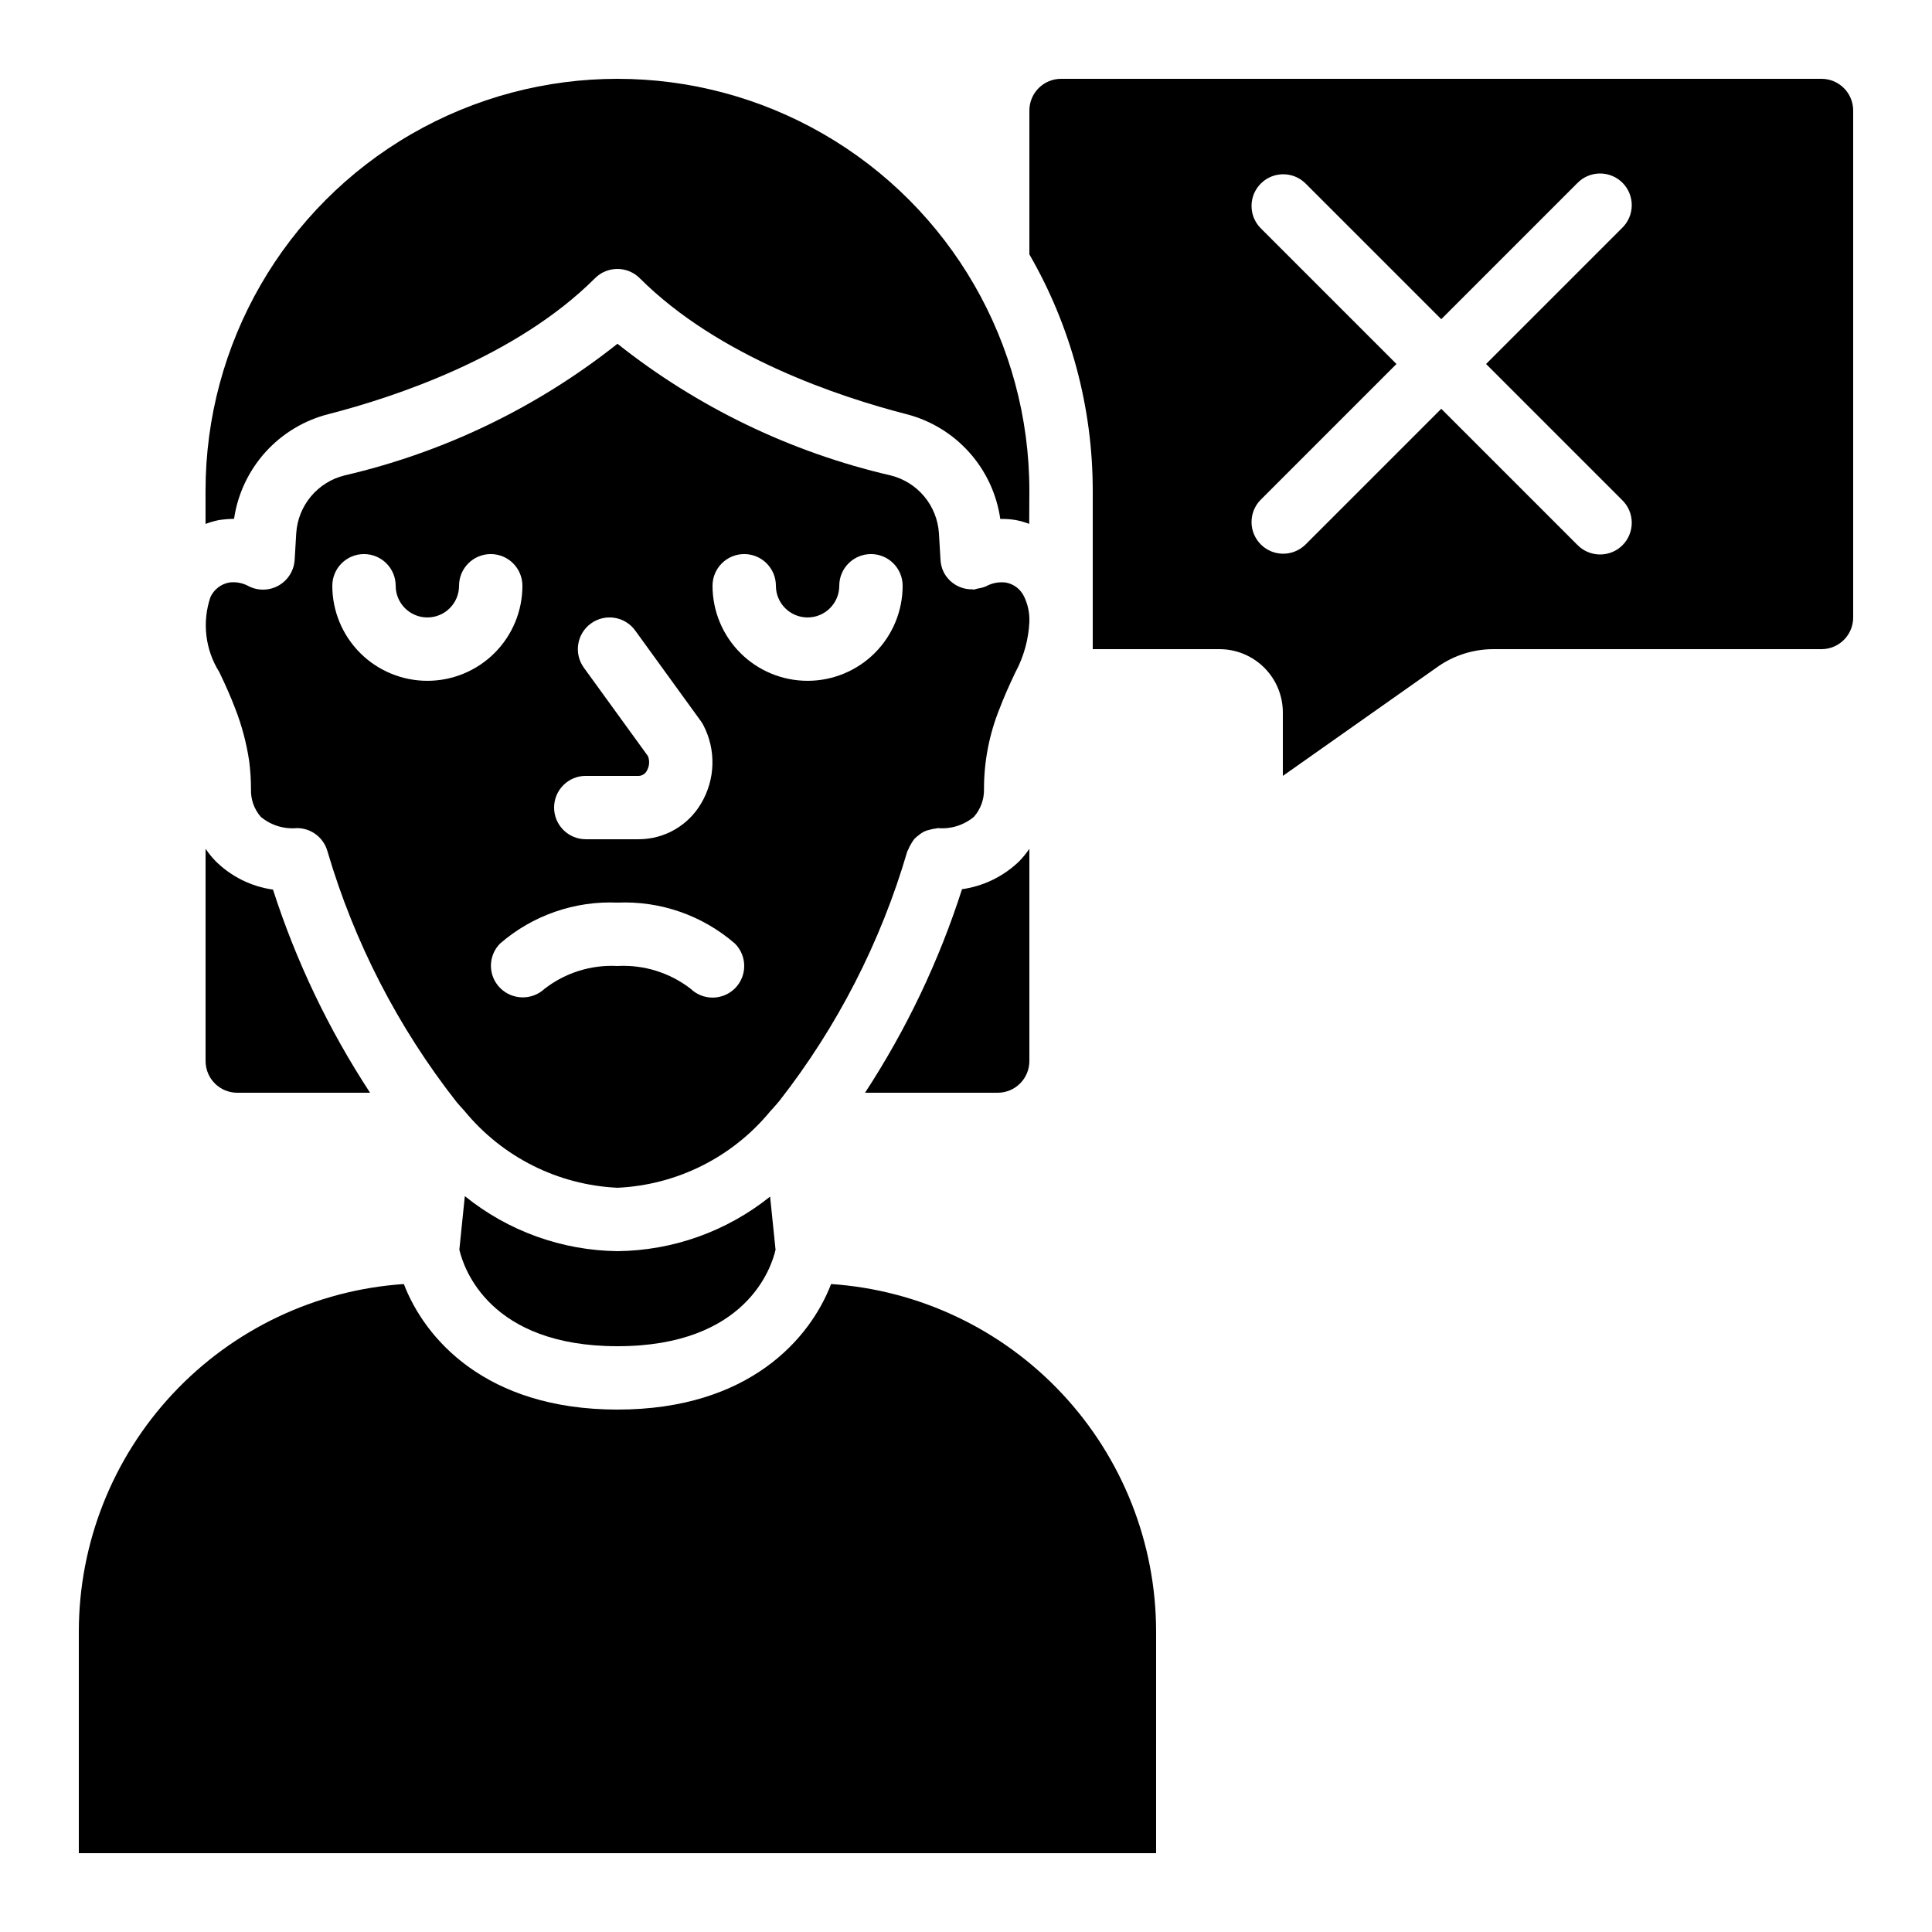 <?xml version="1.0" encoding="UTF-8"?>
<!-- Uploaded to: SVG Repo, www.svgrepo.com, Generator: SVG Repo Mixer Tools -->
<svg fill="#000000" width="800px" height="800px" version="1.1" viewBox="144 144 512 512" xmlns="http://www.w3.org/2000/svg">
 <g>
  <path d="m450.38 576.33c-0.027-23.398-8.934-45.918-24.922-63-15.988-17.086-37.867-27.469-61.211-29.047-5.508 14.375-21.641 33.27-56.613 33.27-34.973 0-51.102-18.895-56.613-33.27h0.004c-23.348 1.578-45.223 11.961-61.211 29.047-15.988 17.082-24.898 39.602-24.926 63v58.777h285.49z"/>
  <path d="m198.48 425.19c0 2.227 0.883 4.363 2.457 5.938 1.574 1.574 3.711 2.461 5.938 2.461h35.199c-10.949-16.711-19.602-34.816-25.727-53.832-5.758-0.809-11.098-3.461-15.223-7.559-0.977-1.012-1.859-2.102-2.644-3.266z"/>
  <path d="m626.71 164.89h-201.52c-4.637 0-8.395 3.762-8.395 8.398v38.129c11.004 19.039 16.797 40.641 16.793 62.633v41.984h33.586c4.457 0 8.727 1.77 11.875 4.918 3.152 3.148 4.918 7.422 4.918 11.875v16.793l41.188-29.027c4.258-2.945 9.309-4.535 14.484-4.559h87.074c2.231 0 4.363-0.887 5.938-2.461 1.578-1.574 2.461-3.711 2.461-5.938v-134.35c0-2.227-0.883-4.363-2.461-5.938-1.574-1.574-3.707-2.461-5.938-2.461zm-52.84 111.62c1.621 1.562 2.543 3.715 2.562 5.965 0.02 2.254-0.867 4.418-2.457 6.012-1.594 1.594-3.758 2.477-6.012 2.457-2.25-0.02-4.402-0.941-5.965-2.562l-36.051-36.047-36.047 36.047c-3.293 3.184-8.531 3.137-11.77-0.102-3.238-3.238-3.285-8.477-0.102-11.77l36.047-36.051-36.047-36.047c-3.184-3.293-3.137-8.531 0.102-11.77 3.238-3.238 8.477-3.285 11.77-0.102l36.047 36.047 36.047-36.047h0.004c1.562-1.621 3.715-2.543 5.965-2.562 2.254-0.02 4.418 0.863 6.012 2.457 1.59 1.594 2.477 3.758 2.457 6.012-0.02 2.25-0.941 4.402-2.562 5.965l-36.047 36.047z"/>
  <path d="m373.24 433.59h35.156c2.227 0 4.363-0.887 5.938-2.461s2.461-3.711 2.461-5.938v-56.258c-0.812 1.199-1.73 2.32-2.738 3.359-4.141 3.977-9.43 6.551-15.113 7.356-6.109 19.051-14.754 37.195-25.703 53.941z"/>
  <path d="m307.63 475.57c-14.738-0.184-28.984-5.32-40.445-14.586l-1.453 14.191c1.176 5.039 8.062 25.586 41.898 25.586 34.109 0 40.816-20.859 41.898-25.559l-1.445-14.09 0.004-0.004c-11.484 9.215-25.73 14.309-40.457 14.461z"/>
  <path d="m416.79 274.05c0-39-20.805-75.035-54.582-94.535-33.773-19.5-75.383-19.5-109.16 0-33.773 19.5-54.578 55.535-54.578 94.535v8.801c1.148-0.438 2.336-0.781 3.543-1.027 1.328-0.195 2.668-0.305 4.012-0.328 0.969-6.594 3.871-12.754 8.34-17.699 4.473-4.945 10.309-8.449 16.777-10.074 17.371-4.469 49.641-15.113 70.535-35.988h-0.004c3.281-3.281 8.594-3.281 11.875 0 20.906 20.906 53.176 31.523 70.535 35.988h-0.004c6.453 1.633 12.277 5.148 16.73 10.098 4.453 4.949 7.332 11.113 8.277 17.703 1.387-0.027 2.777 0.074 4.148 0.301 1.195 0.238 2.375 0.574 3.516 1.008z"/>
  <path d="m416.79 308.73c0.082-2.258-0.383-4.504-1.352-6.543-0.902-1.992-2.727-3.414-4.879-3.805-1.809-0.23-3.644 0.113-5.242 0.992-0.699 0.289-1.43 0.488-2.18 0.59-0.34 0.109-0.684 0.203-1.035 0.277-0.145 0-0.27-0.059-0.402-0.059v-0.004c-3.207 0.07-6.168-1.707-7.617-4.566-0.5-1.012-0.785-2.113-0.84-3.242l-0.418-7.055v0.004c-0.23-3.59-1.598-7.008-3.902-9.766-2.305-2.758-5.43-4.707-8.922-5.566-26.41-6.117-51.133-18.031-72.371-34.883-21.219 16.84-45.918 28.754-72.305 34.883-3.488 0.855-6.613 2.805-8.918 5.562-2.309 2.754-3.676 6.176-3.902 9.762l-0.418 7.062-0.004-0.004c-0.168 2.816-1.742 5.359-4.188 6.769-2.441 1.41-5.43 1.5-7.953 0.234-1.562-0.875-3.363-1.227-5.141-1.008-2.215 0.387-4.098 1.836-5.035 3.879-2.246 6.641-1.383 13.938 2.348 19.867 1.738 3.602 3.141 6.828 4.199 9.613 1.773 4.527 3.023 9.242 3.731 14.051 0.312 2.441 0.469 4.902 0.469 7.363-0.094 2.676 0.828 5.293 2.578 7.32 2.676 2.238 6.133 3.32 9.605 3 3.781 0 7.098 2.531 8.094 6.18 7.082 24.074 18.668 46.582 34.145 66.336 0.066 0.066 0.117 0.145 0.176 0.211 0.555 0.629 1.102 1.277 1.68 1.891 0.102 0.117 0.211 0.211 0.301 0.336v-0.004c10.02 12.223 24.75 19.625 40.539 20.363 15.742-0.723 30.445-8.074 40.465-20.238 0.176-0.215 0.363-0.422 0.562-0.613 0.438-0.488 0.84-0.984 1.301-1.477 0.16-0.184 0.293-0.379 0.469-0.547h0.004c15.434-19.727 26.977-42.215 34.004-66.258 0.059-0.191 0.191-0.328 0.262-0.504 0.203-0.535 0.457-1.047 0.766-1.527 0.246-0.445 0.527-0.871 0.84-1.27 0.383-0.398 0.805-0.758 1.258-1.074 0.801-0.703 1.773-1.176 2.82-1.367 0.512-0.16 1.039-0.266 1.57-0.32 0.203 0 0.371-0.117 0.57-0.117 3.461 0.309 6.906-0.766 9.574-2.988 1.758-2 2.711-4.578 2.672-7.238-0.023-7.406 1.402-14.746 4.195-21.605 1.016-2.688 2.418-5.879 4.113-9.438h0.004c2.231-4.144 3.5-8.734 3.719-13.438zm-117.55 40.883h14.125-0.004c0.875-0.055 1.656-0.57 2.051-1.352 0.695-1.18 0.809-2.613 0.301-3.887l-16.977-23.418c-2.723-3.758-1.887-9.012 1.871-11.73 3.758-2.723 9.008-1.887 11.73 1.871l17.414 24.031c0.234 0.324 0.445 0.664 0.629 1.016 3.434 6.562 3.211 14.434-0.586 20.793-3.422 5.832-9.668 9.434-16.434 9.469h-14.121c-4.641 0-8.398-3.758-8.398-8.395 0-4.641 3.758-8.398 8.398-8.398zm-41.984-25.191c-6.684 0-13.09-2.652-17.812-7.375-4.727-4.727-7.379-11.133-7.379-17.812 0-4.641 3.758-8.398 8.395-8.398 4.641 0 8.398 3.758 8.398 8.398 0 4.637 3.758 8.395 8.398 8.395 4.637 0 8.395-3.758 8.395-8.395 0-4.641 3.762-8.398 8.398-8.398s8.395 3.758 8.395 8.398c0 6.68-2.652 13.086-7.375 17.812-4.727 4.723-11.133 7.375-17.812 7.375zm81.508 81.508c-3.242 3.227-8.469 3.262-11.758 0.086-5.527-4.258-12.402-6.394-19.371-6.019-6.953-0.367-13.805 1.773-19.312 6.035-3.356 3.141-8.602 3.027-11.824-0.25-3.215-3.266-3.195-8.52 0.051-11.758 8.602-7.441 19.723-11.316 31.086-10.824 11.383-0.492 22.523 3.394 31.129 10.859 3.277 3.277 3.277 8.594 0 11.871zm19.254-81.508c-6.684 0-13.09-2.652-17.812-7.375-4.727-4.727-7.379-11.133-7.379-17.812 0-4.641 3.758-8.398 8.398-8.398 4.637 0 8.395 3.758 8.395 8.398 0 4.637 3.758 8.395 8.398 8.395 4.637 0 8.395-3.758 8.395-8.395 0-4.641 3.762-8.398 8.398-8.398 4.637 0 8.395 3.758 8.395 8.398 0 6.68-2.652 13.086-7.375 17.812-4.727 4.723-11.133 7.375-17.812 7.375z"/>
 </g>
</svg>